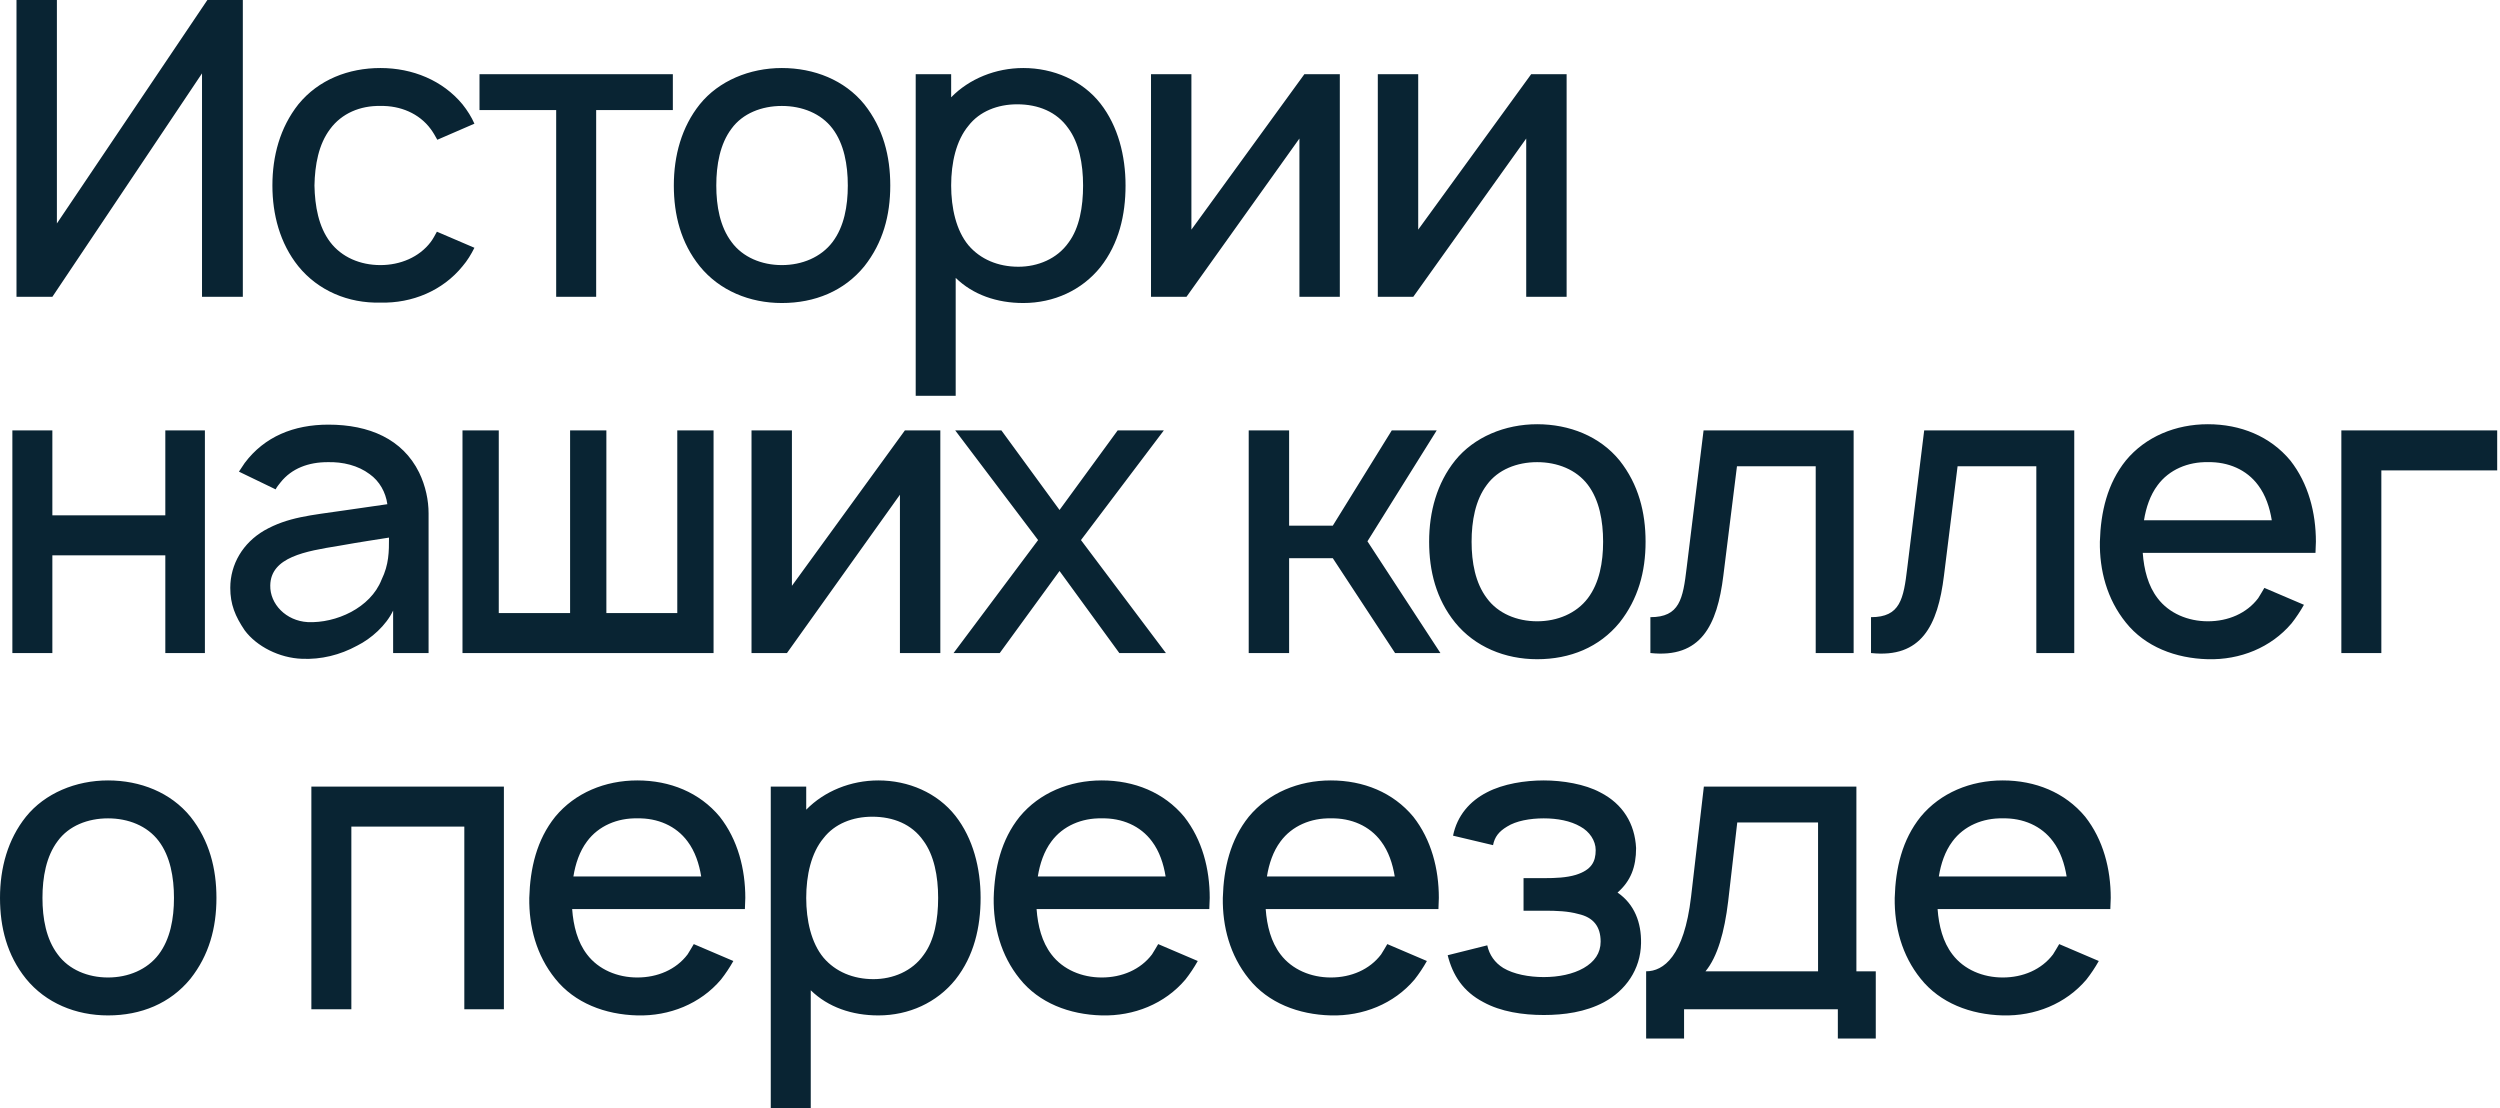 <?xml version="1.0" encoding="UTF-8"?> <svg xmlns="http://www.w3.org/2000/svg" width="758" height="336" viewBox="0 0 758 336" fill="none"> <path d="M62.875 -7.15256e-06L17.25 67.75V-7.15256e-06H5V90H15.875L61.25 22.25V90H73.625V-7.15256e-06H62.875ZM143.844 37.5C142.969 35.5 141.719 33.5 140.219 31.625C134.219 24.375 125.094 20.625 115.344 20.625C105.719 20.625 96.594 24.125 90.469 31.625C84.844 38.75 82.594 47.375 82.594 56.25C82.594 65 84.844 73.75 90.469 80.75C96.469 88.125 105.594 92 115.344 91.75C124.969 92 134.219 88.125 140.219 80.75C141.719 79 142.844 77.125 143.844 75.125L132.469 70.25C131.844 71.375 131.344 72.375 130.594 73.375C127.094 78 121.344 80.375 115.344 80.375C109.219 80.375 103.594 78 100.094 73.375C96.594 68.75 95.469 62.5 95.344 56.25C95.469 50 96.594 43.75 100.094 39.125C103.594 34.375 109.219 32 115.344 32.125C121.344 32 127.094 34.375 130.594 39.125C131.344 40.125 131.969 41.25 132.594 42.375L143.844 37.5ZM204.008 22.5H145.383V33.375H168.633V90H180.758V33.375H204.008V22.5ZM237.055 91.875C247.055 91.875 255.93 88.25 262.055 80.75C267.68 73.625 269.93 65.375 269.93 56.25C269.93 47.375 267.805 38.875 262.055 31.625C256.055 24.25 246.805 20.625 237.055 20.625C227.305 20.625 217.93 24.5 212.18 31.625C206.68 38.5 204.305 47.125 204.305 56.25C204.305 65.125 206.43 73.625 212.18 80.75C218.18 88.125 227.305 91.875 237.055 91.875ZM252.43 73.375C248.93 78 243.18 80.375 237.055 80.375C230.93 80.375 225.18 78 221.805 73.375C218.305 68.75 217.18 62.5 217.18 56.25C217.18 50 218.305 43.625 221.805 39C225.18 34.375 230.93 32.125 237.055 32.125C243.18 32.125 248.93 34.375 252.43 39C255.93 43.625 257.055 50 257.055 56.25C257.055 62.5 255.93 68.75 252.43 73.375ZM333.641 31.375C328.141 24.375 319.391 20.625 310.266 20.625C301.891 20.625 293.891 23.875 288.391 29.5V22.5H277.641V120H289.766V84.25C295.016 89.375 302.266 91.875 310.266 91.875C319.516 91.875 328.016 88 333.641 81C339.266 73.875 341.266 65.125 341.266 56.25C341.266 47.25 339.016 38.25 333.641 31.375ZM324.016 73.5C320.516 78.5 314.641 80.875 308.766 80.875C302.641 80.875 297.266 78.625 293.641 74.375C289.891 69.875 288.391 63 288.391 56.25C288.391 49.375 289.891 42.625 293.641 38.125C297.016 33.75 302.516 31.625 308.391 31.625C314.766 31.625 320.391 33.875 323.891 38.875C327.141 43.25 328.391 49.625 328.391 56.25C328.391 62.75 327.266 69.125 324.016 73.5ZM406.234 22.5H395.484L361.234 69.625V22.5H348.984V90H359.734L393.984 42V90H406.234V22.5ZM475 22.5H464.25L430 69.625V22.5H417.75V90H428.5L462.75 42V90H475V22.5ZM50.125 130.5V156.25H15.875V130.5H3.75V198H15.875V168.375H50.125V198H62.125V130.5H50.125ZM83.57 148.375C83.945 147.625 84.57 146.875 85.07 146.25C88.445 142 93.57 140.125 99.32 140.125C103.945 140 108.57 141.125 112.07 143.75C115.07 145.875 116.945 149.25 117.445 152.875L104.445 154.75C94.195 156.25 87.32 156.75 80.07 160.875C73.695 164.625 69.82 171 69.82 178.25C69.82 183.25 71.32 186.875 74.195 191.125C77.82 196 84.695 199.5 91.57 199.75C97.32 200 103.07 198.625 108.32 195.75C112.57 193.625 117.07 189.625 119.195 185.125V198H129.945V155.625C129.945 151.75 129.07 147.375 127.07 143.25C122.07 133.125 111.945 128.75 99.57 128.75C89.07 128.75 80.195 132.375 74.195 140.375L72.445 143L83.57 148.375ZM117.945 163C117.945 167.25 117.945 171.125 115.695 175.75C112.32 184.375 101.82 189 93.32 188.625C86.695 188.25 81.82 183.125 81.945 177.5C82.07 168.875 92.695 167.125 102.695 165.5C109.695 164.25 114.07 163.625 117.945 163ZM140.227 198H216.352V130.5H205.352V185.875H183.852V130.5H172.852V185.875H151.227V130.5H140.227V198ZM285.109 130.5H274.359L240.109 177.625V130.5H227.859V198H238.609L272.859 150V198H285.109V130.5ZM352.875 130.5H338.875L321.25 154.625L303.625 130.5H289.625L314.75 163.75L289.125 198H303.125L321.25 173.125L339.375 198H353.5L327.75 163.75L352.875 130.5ZM435.609 130.5H421.984L404.109 159.375H390.859V130.5H378.609V198H390.859V169.25H404.109L422.984 198H436.734L414.609 164.125L435.609 130.5ZM466.063 199.875C476.063 199.875 484.938 196.25 491.063 188.75C496.688 181.625 498.938 173.375 498.938 164.25C498.938 155.375 496.813 146.875 491.063 139.625C485.063 132.25 475.813 128.625 466.063 128.625C456.313 128.625 446.938 132.5 441.188 139.625C435.688 146.5 433.313 155.125 433.313 164.25C433.313 173.125 435.438 181.625 441.188 188.75C447.188 196.125 456.313 199.875 466.063 199.875ZM481.438 181.375C477.938 186 472.188 188.375 466.063 188.375C459.938 188.375 454.188 186 450.813 181.375C447.313 176.75 446.188 170.5 446.188 164.25C446.188 158 447.313 151.625 450.813 147C454.188 142.375 459.938 140.125 466.063 140.125C472.188 140.125 477.938 142.375 481.438 147C484.938 151.625 486.063 158 486.063 164.25C486.063 170.5 484.938 176.75 481.438 181.375ZM516.523 130.5L511.398 172.125C510.273 181.625 509.273 187.125 500.398 187.125V198C515.648 199.625 520.648 189.75 522.523 174.5L526.648 141.375H550.523V198H562.023V130.5H516.523ZM583.414 130.5L578.289 172.125C577.164 181.625 576.164 187.125 567.289 187.125V198C582.539 199.625 587.539 189.75 589.414 174.5L593.539 141.375H617.414V198H628.914V130.5H583.414ZM649.68 167.625H702.055C702.055 166.5 702.18 165.375 702.18 164.25C702.18 155.5 699.93 146.625 694.43 139.625C688.305 132.25 679.305 128.625 669.43 128.625C659.68 128.625 650.555 132.375 644.555 139.625C638.93 146.625 636.93 155.25 636.68 164.25C636.555 172.875 638.805 181.625 644.555 188.75C650.43 196.125 659.68 199.625 669.43 199.875C679.18 200.125 688.555 196.375 694.805 189C696.18 187.25 697.43 185.375 698.555 183.375L686.555 178.25C685.93 179.25 685.43 180.25 684.68 181.375C681.18 186 675.555 188.375 669.43 188.375C663.43 188.375 657.68 186 654.18 181.375C651.305 177.625 650.055 172.75 649.68 167.625ZM669.43 140.125C675.555 140 681.18 142.375 684.68 147.125C686.93 150.125 688.18 153.875 688.805 157.75H650.055C650.68 153.875 651.93 150.125 654.18 147.125C657.68 142.375 663.43 140 669.43 140.125ZM757.148 130.5H709.898V198H722.023V142.625H757.148V130.5ZM32.75 307.875C42.75 307.875 51.625 304.25 57.75 296.75C63.375 289.625 65.625 281.375 65.625 272.25C65.625 263.375 63.5 254.875 57.75 247.625C51.75 240.25 42.5 236.625 32.75 236.625C23 236.625 13.625 240.5 7.875 247.625C2.375 254.5 1.49012e-07 263.125 1.49012e-07 272.25C1.49012e-07 281.125 2.125 289.625 7.875 296.75C13.875 304.125 23 307.875 32.75 307.875ZM48.125 289.375C44.625 294 38.875 296.375 32.75 296.375C26.625 296.375 20.875 294 17.5 289.375C14 284.75 12.875 278.5 12.875 272.25C12.875 266 14 259.625 17.5 255C20.875 250.375 26.625 248.125 32.75 248.125C38.875 248.125 44.625 250.375 48.125 255C51.625 259.625 52.75 266 52.75 272.25C52.75 278.5 51.625 284.75 48.125 289.375ZM152.781 238.5H94.406V306H106.531V250.625H140.781V306H152.781V238.5ZM173.477 275.625H225.852C225.852 274.5 225.977 273.375 225.977 272.25C225.977 263.5 223.727 254.625 218.227 247.625C212.102 240.25 203.102 236.625 193.227 236.625C183.477 236.625 174.352 240.375 168.352 247.625C162.727 254.625 160.727 263.25 160.477 272.25C160.352 280.875 162.602 289.625 168.352 296.75C174.227 304.125 183.477 307.625 193.227 307.875C202.977 308.125 212.352 304.375 218.602 297C219.977 295.25 221.227 293.375 222.352 291.375L210.352 286.25C209.727 287.25 209.227 288.25 208.477 289.375C204.977 294 199.352 296.375 193.227 296.375C187.227 296.375 181.477 294 177.977 289.375C175.102 285.625 173.852 280.75 173.477 275.625ZM193.227 248.125C199.352 248 204.977 250.375 208.477 255.125C210.727 258.125 211.977 261.875 212.602 265.75H173.852C174.477 261.875 175.727 258.125 177.977 255.125C181.477 250.375 187.227 248 193.227 248.125ZM289.695 247.375C284.195 240.375 275.445 236.625 266.32 236.625C257.945 236.625 249.945 239.875 244.445 245.5V238.5H233.695V336H245.82V300.25C251.07 305.375 258.32 307.875 266.32 307.875C275.57 307.875 284.07 304 289.695 297C295.32 289.875 297.32 281.125 297.32 272.25C297.32 263.25 295.07 254.25 289.695 247.375ZM280.07 289.5C276.57 294.5 270.695 296.875 264.82 296.875C258.695 296.875 253.32 294.625 249.695 290.375C245.945 285.875 244.445 279 244.445 272.25C244.445 265.375 245.945 258.625 249.695 254.125C253.07 249.75 258.57 247.625 264.445 247.625C270.82 247.625 276.445 249.875 279.945 254.875C283.195 259.25 284.445 265.625 284.445 272.25C284.445 278.75 283.32 285.125 280.07 289.5ZM314.289 275.625H366.664C366.664 274.5 366.789 273.375 366.789 272.25C366.789 263.5 364.539 254.625 359.039 247.625C352.914 240.25 343.914 236.625 334.039 236.625C324.289 236.625 315.164 240.375 309.164 247.625C303.539 254.625 301.539 263.25 301.289 272.25C301.164 280.875 303.414 289.625 309.164 296.75C315.039 304.125 324.289 307.625 334.039 307.875C343.789 308.125 353.164 304.375 359.414 297C360.789 295.25 362.039 293.375 363.164 291.375L351.164 286.25C350.539 287.25 350.039 288.25 349.289 289.375C345.789 294 340.164 296.375 334.039 296.375C328.039 296.375 322.289 294 318.789 289.375C315.914 285.625 314.664 280.75 314.289 275.625ZM334.039 248.125C340.164 248 345.789 250.375 349.289 255.125C351.539 258.125 352.789 261.875 353.414 265.75H314.664C315.289 261.875 316.539 258.125 318.789 255.125C322.289 250.375 328.039 248 334.039 248.125ZM383.758 275.625H436.133C436.133 274.5 436.258 273.375 436.258 272.25C436.258 263.5 434.008 254.625 428.508 247.625C422.383 240.25 413.383 236.625 403.508 236.625C393.758 236.625 384.633 240.375 378.633 247.625C373.008 254.625 371.008 263.25 370.758 272.25C370.633 280.875 372.883 289.625 378.633 296.75C384.508 304.125 393.758 307.625 403.508 307.875C413.258 308.125 422.633 304.375 428.883 297C430.258 295.25 431.508 293.375 432.633 291.375L420.633 286.25C420.008 287.25 419.508 288.25 418.758 289.375C415.258 294 409.633 296.375 403.508 296.375C397.508 296.375 391.758 294 388.258 289.375C385.383 285.625 384.133 280.75 383.758 275.625ZM403.508 248.125C409.633 248 415.258 250.375 418.758 255.125C421.008 258.125 422.258 261.875 422.883 265.75H384.133C384.758 261.875 386.008 258.125 388.258 255.125C391.758 250.375 397.508 248 403.508 248.125ZM440.563 253.375L452.688 256.25C453.188 253.75 454.438 252.125 456.938 250.625C459.688 248.875 463.938 248.125 468.063 248.125C472.188 248.125 476.188 248.875 479.188 250.625C481.938 252.125 483.813 254.875 483.813 257.75C483.813 261.25 482.563 263.75 477.813 265.25C474.938 266.125 471.563 266.25 468.313 266.25H461.938V276.125H468.313C471.938 276.125 475.438 276.25 478.563 277.125C483.063 278.125 485.313 280.875 485.313 285.5C485.313 289 483.438 291.625 480.188 293.5C476.938 295.375 472.563 296.25 468.063 296.25C463.563 296.25 458.938 295.375 455.813 293.5C453.188 291.875 451.563 289.5 450.938 286.625L438.938 289.625C440.438 295.625 443.563 300.625 449.813 303.875C455.063 306.75 461.688 307.75 468.063 307.75C474.188 307.75 480.688 306.875 486.313 303.875C492.813 300.375 497.438 294 497.563 286C497.688 279.75 495.563 274.125 490.438 270.625C494.438 267.125 496.063 262.875 496.063 257.125C495.688 249.75 492.063 243.75 485.188 240.25C480.563 237.75 473.813 236.625 468.063 236.625C462.438 236.625 455.813 237.625 450.812 240.25C445.688 242.875 441.813 247.25 440.563 253.375ZM562.859 238.5H516.609L512.734 271.875C510.609 290 504.359 294.5 499.109 294.5V314.875H510.609V306H557.234V314.875H568.734V294.5H562.859V238.5ZM551.234 294.5H517.109C520.734 290.125 522.859 282.625 523.984 273.25L526.734 249.375H551.234V294.5ZM587.477 275.625H639.852C639.852 274.5 639.977 273.375 639.977 272.25C639.977 263.5 637.727 254.625 632.227 247.625C626.102 240.25 617.102 236.625 607.227 236.625C597.477 236.625 588.352 240.375 582.352 247.625C576.727 254.625 574.727 263.25 574.477 272.25C574.352 280.875 576.602 289.625 582.352 296.75C588.227 304.125 597.477 307.625 607.227 307.875C616.977 308.125 626.352 304.375 632.602 297C633.977 295.25 635.227 293.375 636.352 291.375L624.352 286.25C623.727 287.25 623.227 288.25 622.477 289.375C618.977 294 613.352 296.375 607.227 296.375C601.227 296.375 595.477 294 591.977 289.375C589.102 285.625 587.852 280.75 587.477 275.625ZM607.227 248.125C613.352 248 618.977 250.375 622.477 255.125C624.727 258.125 625.977 261.875 626.602 265.75H587.852C588.477 261.875 589.727 258.125 591.977 255.125C595.477 250.375 601.227 248 607.227 248.125Z" fill="#092433"></path> </svg> 